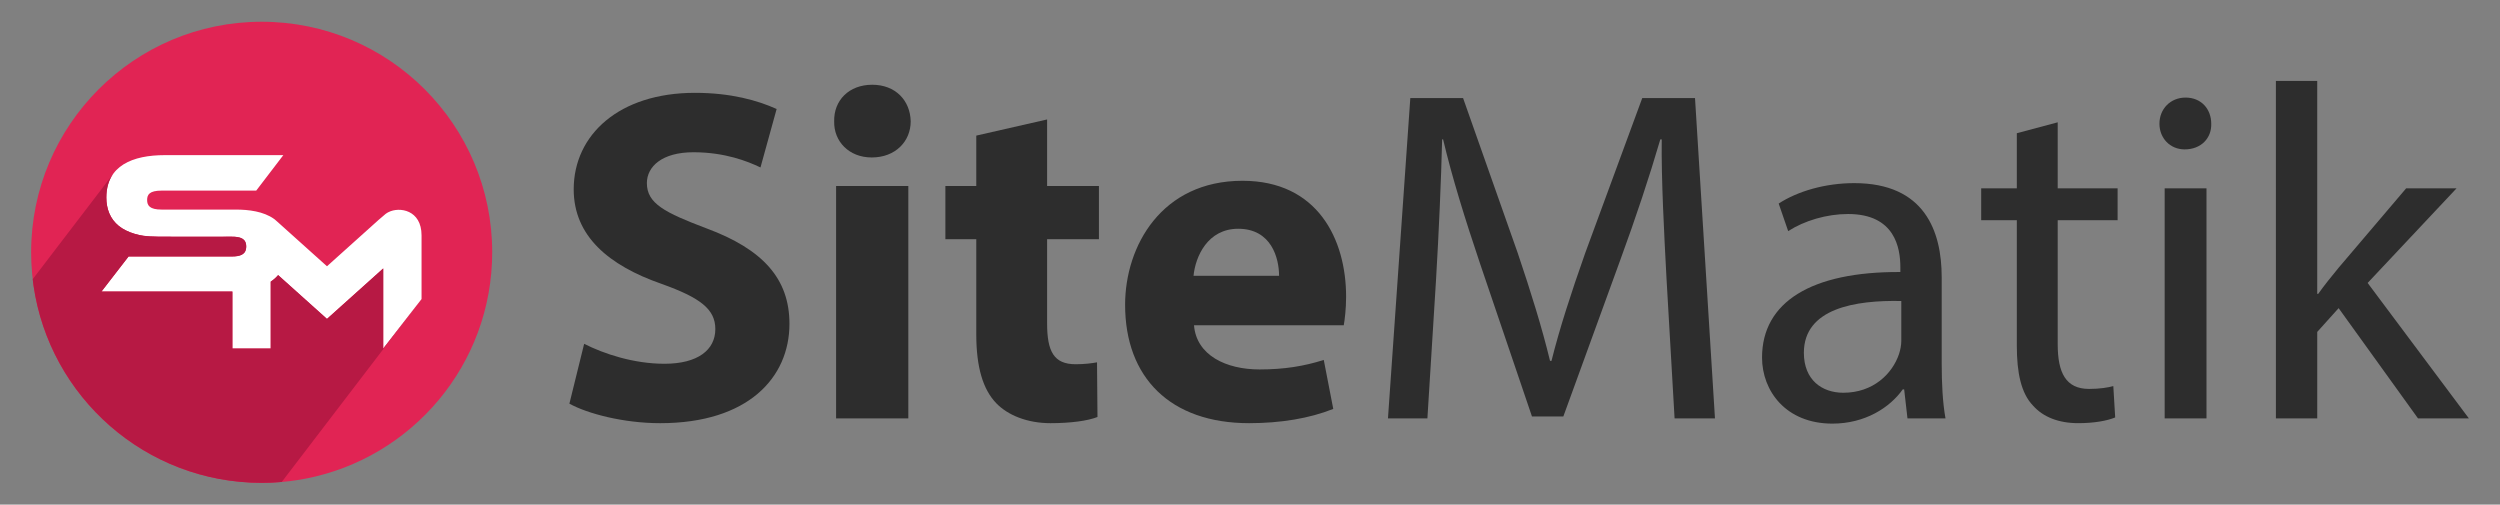 <?xml version="1.0" encoding="utf-8"?>
<!-- Generator: Adobe Illustrator 16.0.0, SVG Export Plug-In . SVG Version: 6.00 Build 0)  -->
<!DOCTYPE svg PUBLIC "-//W3C//DTD SVG 1.1//EN" "http://www.w3.org/Graphics/SVG/1.1/DTD/svg11.dtd">
<svg version="1.1" id="Calque_1" xmlns="http://www.w3.org/2000/svg" xmlns:xlink="http://www.w3.org/1999/xlink" x="0px" y="0px"
	 width="218px" height="44px" viewBox="0 0 218 44" enable-background="new 0 0 218 44" xml:space="preserve">
<rect x="0" y="0" width="218" height="44" fill="#808080" stroke="none"/>
<g>
	<g>
		<path fill="#E12454" d="M22.819,1.896c-11.103,0-20.104,9.001-20.104,20.103c0,0.294,0.006,0.586,0.019,0.875
			c0.03,0.679,0.092,1.35,0.187,2.01c1.398,9.735,9.773,17.22,19.897,17.22c0.817,0,1.623-0.05,2.414-0.144
			c0.485-0.059,0.965-0.134,1.438-0.227c9.26-1.797,16.25-9.949,16.25-19.734C42.921,10.897,33.921,1.896,22.819,1.896z"/>
		<path fill="#FFFFFF" d="M33.879,18.498c-0.353,0.183-0.153,0.039-5.367,4.721c-4.875-4.377-4.507-4.053-4.623-4.135
			c-0.914-0.649-2.199-0.809-3.325-0.809h-6.472c-1.053,0-1.263-0.364-1.263-0.836c0-0.463,0.195-0.818,1.263-0.818h8.25
			l2.364-3.094h-10.33c-2.795,0-5.103,0.903-5.103,3.699c0,0.983,0.327,1.86,1.084,2.472c0.367,0.296,0.83,0.526,1.387,0.692
			c1.08,0.322,1.474,0.249,8.463,0.249c0.721,0,1.262,0.142,1.262,0.854c0,0.718-0.546,0.871-1.262,0.871h-8.997l-2.364,3.058
			c11.985,0,11.167,0.002,11.417-0.003v4.974h3.343v-5.834c0.24-0.16,0.457-0.349,0.647-0.571l4.258,3.821l4.905-4.402v6.986
			l3.343-4.315v-5.552C36.76,18.29,34.817,18.013,33.879,18.498z"/>
		<path fill="#B71944" d="M36.76,26.077l-12.193,15.95c-0.576,0.051-1.16,0.076-1.749,0.076c-10.124,0-18.5-7.484-19.897-17.22
			c-0.026-0.179-0.049-0.357-0.069-0.537l7.027-9.195c-0.385,0.531-0.604,1.213-0.604,2.075c0,0.983,0.327,1.86,1.084,2.472
			c0.367,0.296,0.83,0.526,1.387,0.692c1.08,0.322,1.474,0.249,8.463,0.249c0.721,0,1.262,0.142,1.262,0.854
			c0,0.718-0.546,0.871-1.262,0.871h-8.997l-2.365,3.058c11.985,0,11.167,0.002,11.417-0.003v4.974h3.343v-5.834
			c0.24-0.16,0.457-0.349,0.647-0.571l4.258,3.821l4.905-4.402v6.986L36.76,26.077z"/>
	</g>
	<g>
		<path fill="#2D2D2D" d="M50.938,29.979c1.699,0.87,4.311,1.741,7.004,1.741c2.901,0,4.435-1.203,4.435-3.026
			c0-1.741-1.327-2.736-4.683-3.938c-4.642-1.616-7.667-4.187-7.667-8.248c0-4.766,3.979-8.413,10.568-8.413
			c3.15,0,5.471,0.663,7.128,1.409l-1.409,5.098c-1.12-0.539-3.108-1.326-5.844-1.326c-2.736,0-4.062,1.244-4.062,2.694
			c0,1.781,1.575,2.569,5.181,3.937c4.932,1.824,7.252,4.394,7.252,8.331c0,4.684-3.605,8.663-11.273,8.663
			c-3.191,0-6.341-0.83-7.916-1.701L50.938,29.979z"/>
		<path fill="#2D2D2D" d="M79.413,10.582c0,1.74-1.326,3.149-3.399,3.149c-1.989,0-3.315-1.409-3.274-3.149
			c-0.041-1.824,1.285-3.192,3.316-3.192C78.087,7.39,79.372,8.758,79.413,10.582z M72.907,36.484V16.218h6.299v20.267H72.907z"/>
		<path fill="#2D2D2D" d="M91.308,10.416v5.802h4.518v4.642h-4.518v7.336c0,2.445,0.581,3.565,2.487,3.565
			c0.787,0,1.409-0.083,1.865-0.166l0.041,4.766c-0.829,0.331-2.32,0.54-4.103,0.54c-2.031,0-3.73-0.705-4.725-1.742
			c-1.161-1.202-1.741-3.149-1.741-6.009v-8.29h-2.694v-4.642h2.694v-4.393L91.308,10.416z"/>
		<path fill="#2D2D2D" d="M104.117,28.362c0.208,2.61,2.778,3.854,5.719,3.854c2.156,0,3.896-0.29,5.596-0.83l0.828,4.271
			c-2.072,0.828-4.6,1.244-7.335,1.244c-6.879,0-10.816-3.979-10.816-10.32c0-5.14,3.191-10.817,10.237-10.817
			c6.547,0,9.034,5.097,9.034,10.112c0,1.077-0.123,2.031-0.205,2.487H104.117z M111.535,24.052c0-1.534-0.662-4.104-3.564-4.104
			c-2.653,0-3.729,2.404-3.895,4.104H111.535z"/>
		<path fill="#2D2D2D" d="M145.316,24.217c-0.207-3.896-0.455-8.579-0.414-12.061h-0.123c-0.955,3.273-2.115,6.756-3.525,10.61
			l-4.932,13.552h-2.734l-4.518-13.303c-1.326-3.938-2.445-7.544-3.232-10.859h-0.084c-0.082,3.481-0.289,8.165-0.539,12.351
			l-0.746,11.978h-3.439l1.949-27.935h4.6l4.766,13.512c1.16,3.44,2.115,6.507,2.818,9.408h0.125
			c0.705-2.818,1.699-5.886,2.943-9.408l4.973-13.512h4.6l1.74,27.935h-3.521L145.316,24.217z"/>
		<path fill="#2D2D2D" d="M166.332,36.484l-0.289-2.528h-0.125c-1.117,1.577-3.273,2.984-6.133,2.984
			c-4.063,0-6.135-2.859-6.135-5.761c0-4.848,4.311-7.501,12.061-7.459v-0.415c0-1.658-0.455-4.643-4.559-4.643
			c-1.865,0-3.813,0.58-5.223,1.492l-0.828-2.404c1.658-1.077,4.061-1.781,6.59-1.781c6.133,0,7.625,4.186,7.625,8.206v7.502
			c0,1.74,0.082,3.439,0.332,4.807H166.332z M165.793,26.248c-3.977-0.083-8.496,0.621-8.496,4.518c0,2.362,1.576,3.482,3.441,3.482
			c2.609,0,4.27-1.659,4.85-3.358c0.123-0.373,0.205-0.788,0.205-1.161V26.248z"/>
		<path fill="#2D2D2D" d="M179.432,10.665v5.76h5.223v2.777h-5.223v10.816c0,2.488,0.705,3.896,2.736,3.896
			c0.953,0,1.658-0.123,2.113-0.247l0.164,2.735c-0.703,0.289-1.822,0.498-3.23,0.498c-1.699,0-3.066-0.54-3.938-1.534
			c-1.037-1.077-1.41-2.859-1.41-5.224v-10.94h-3.107v-2.777h3.107v-4.808L179.432,10.665z"/>
		<path fill="#2D2D2D" d="M192.82,10.789c0.041,1.243-0.871,2.238-2.32,2.238c-1.285,0-2.197-0.995-2.197-2.238
			c0-1.285,0.953-2.28,2.279-2.28C191.949,8.509,192.82,9.504,192.82,10.789z M188.758,36.484v-20.06h3.648v20.06H188.758z"/>
		<path fill="#2D2D2D" d="M202.063,25.626h0.084c0.496-0.704,1.201-1.574,1.781-2.279l5.887-6.922h4.393l-7.75,8.248l8.828,11.812
			h-4.436l-6.922-9.615l-1.865,2.073v7.542h-3.605V7.059h3.605V25.626z"/>
	</g>
</g>
</svg>
